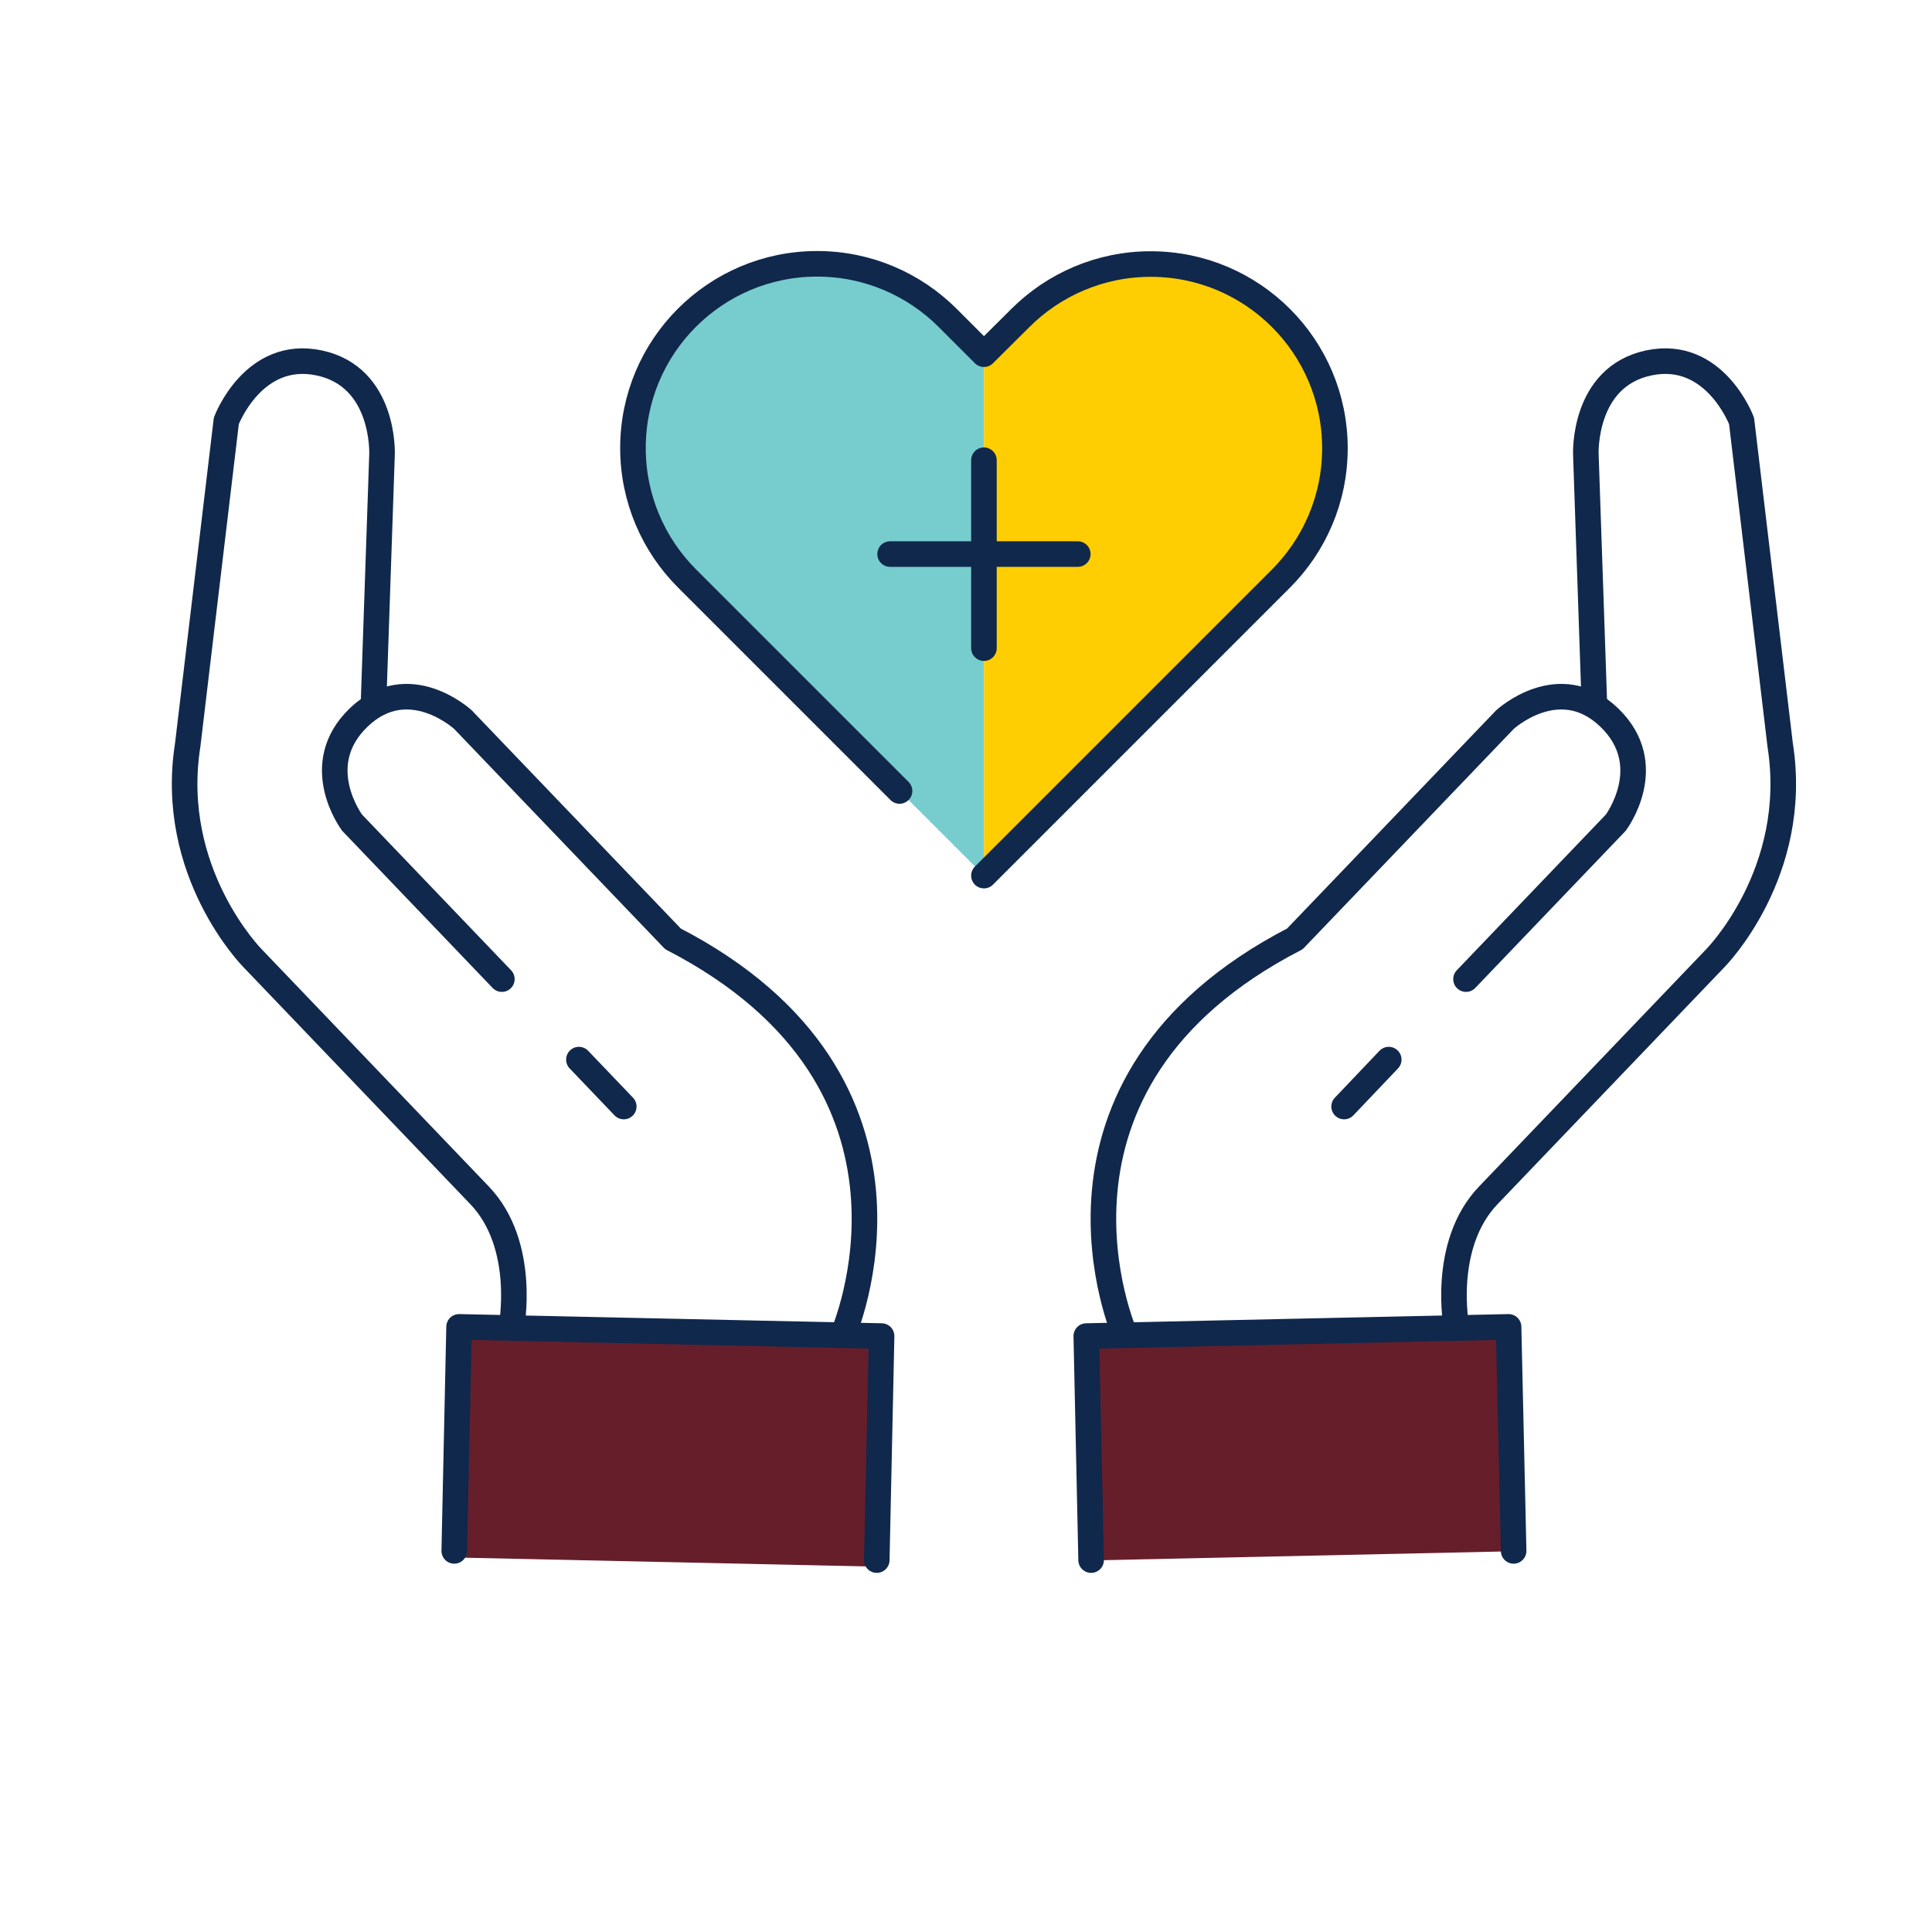 <?xml version="1.0" encoding="utf-8"?>
<!-- Generator: Adobe Illustrator 28.0.0, SVG Export Plug-In . SVG Version: 6.00 Build 0)  -->
<svg version="1.1" id="Layer_1" xmlns="http://www.w3.org/2000/svg" xmlns:xlink="http://www.w3.org/1999/xlink" x="0px" y="0px"
	 viewBox="0 0 840 840" style="enable-background:new 0 0 840 840;" xml:space="preserve">
<style type="text/css">
	.st0{fill:#FFFFFF;}
	.st1{fill:#661E2B;}
	.st2{fill:none;stroke:#10284B;stroke-width:11.12;stroke-linecap:round;stroke-linejoin:round;stroke-miterlimit:10;}
	.st3{fill:#77CCCD;}
	.st4{fill:#FFCE02;}
</style>
<rect class="st0" width="840" height="840"/>
<g>
	<path class="st0" d="M427.8,380.7l129.1-129.1c14.5-14.5,23.5-34.6,23.5-56.7c0-44.3-35.9-80.1-80.1-80.1c-22.1,0-42.2,9-56.7,23.5
		L427.8,154L412,138.2c-14.5-14.5-34.6-23.5-56.7-23.5c-44.3,0-80.1,35.9-80.1,80.1c0,22.1,9,42.2,23.5,56.7L427.8,380.7
		L427.8,380.7z"/>
</g>
<rect x="473.3" y="578.9" transform="matrix(1 -2.173400e-02 2.173400e-02 1 -13.506 12.432)" class="st1" width="183.7" height="97.4"/>
<path class="st0" d="M745.8,416.6l-98.7,103.1c-20.8,21.7-13.8,57.7-13.8,57.7l-144.1,3.1c0,0-48.4-109.2,73.8-172.3l91.3-95.4
	c0,0,19.3-17.8,39-5.8l-3.8-109.5c0,0-1.4-33.6,27.3-39.7c28.7-6.1,40.4,25.2,40.4,25.2L774,324
	C782.7,379.4,745.8,416.6,745.8,416.6z"/>
<rect x="240.2" y="537.2" transform="matrix(2.173399e-02 -1 1 2.173399e-02 -344.825 905.692)" class="st1" width="100.4" height="183.7"/>
<path class="st0" d="M366.4,580.5l-144.1-3.1c0,0,7-36-13.8-57.7l-98.7-103.1c0,0-36.9-37.2-28.2-92.6l16.8-141.1
	c0,0,11.7-31.3,40.4-25.2c28.7,6.1,27.3,39.7,27.3,39.7L162.3,307c19.8-12,39,5.8,39,5.8l91.3,95.4
	C414.8,471.3,366.4,580.5,366.4,580.5z"/>
<path class="st2" d="M366.4,580.5c0,0,48.4-109.2-73.8-172.3l-91.3-95.3c0,0-23.6-21.8-45.3-1s-2.9,45.8-2.9,45.8l65.1,68"/>
<path class="st2" d="M222.3,577.4c0,0,7-36-13.8-57.7l-98.7-103.1c0,0-36.9-37.2-28.2-92.6l16.8-141c0,0,11.7-31.3,40.4-25.2
	s27.3,39.7,27.3,39.7l-3.7,108.4"/>
<line class="st2" x1="251.7" y1="460.7" x2="271.2" y2="481.1"/>
<path class="st2" d="M489.2,580.5c0,0-48.4-109.2,73.8-172.3l91.3-95.3c0,0,23.6-21.8,45.3-1c21.7,20.8,2.9,45.8,2.9,45.8l-65.1,68"
	/>
<path class="st2" d="M633.3,577.4c0,0-7-36,13.8-57.7l98.7-103.1c0,0,36.9-37.2,28.2-92.6l-16.8-141c0,0-11.7-31.3-40.4-25.2
	s-27.3,39.7-27.3,39.7l3.7,108.4"/>
<line class="st2" x1="603.8" y1="460.7" x2="584.4" y2="481.1"/>
<g>
	<g>
		<path class="st3" d="M427.8,154L412,138.2c-14.5-14.5-34.5-23.5-56.7-23.5c-44.3,0-80.1,35.9-80.1,80.1c0,22.1,9,42.2,23.5,56.7
			l129.1,129.1V154z"/>
	</g>
	<g>
		<path class="st4" d="M427.8,380.7l129.1-129.1c14.5-14.5,23.5-34.6,23.5-56.7c0-44.3-35.9-80.1-80.1-80.1
			c-22.1,0-42.2,9-56.7,23.5L427.8,154V380.7z"/>
	</g>
	<g>
		<path class="st2" d="M427.8,380.7l129.1-129.1c14.5-14.5,23.5-34.6,23.5-56.7c0-44.3-35.9-80.1-80.1-80.1
			c-22.1,0-42.2,9-56.7,23.5L427.8,154L412,138.2c-14.5-14.5-34.6-23.5-56.7-23.5c-44.3,0-80.1,35.9-80.1,80.1
			c0,22.1,9,42.2,23.5,56.7l92.4,92.4"/>
	</g>
	<line class="st2" x1="427.8" y1="200.1" x2="427.8" y2="281.8"/>
	<line class="st2" x1="387" y1="240.9" x2="468.6" y2="240.9"/>
</g>
<polyline class="st2" points="474.4,678.3 472.3,580.9 655.9,576.9 658.1,674.3 "/>
<polyline class="st2" points="381.2,678.3 383.3,580.9 199.6,576.9 197.5,674.3 "/>
</svg>
